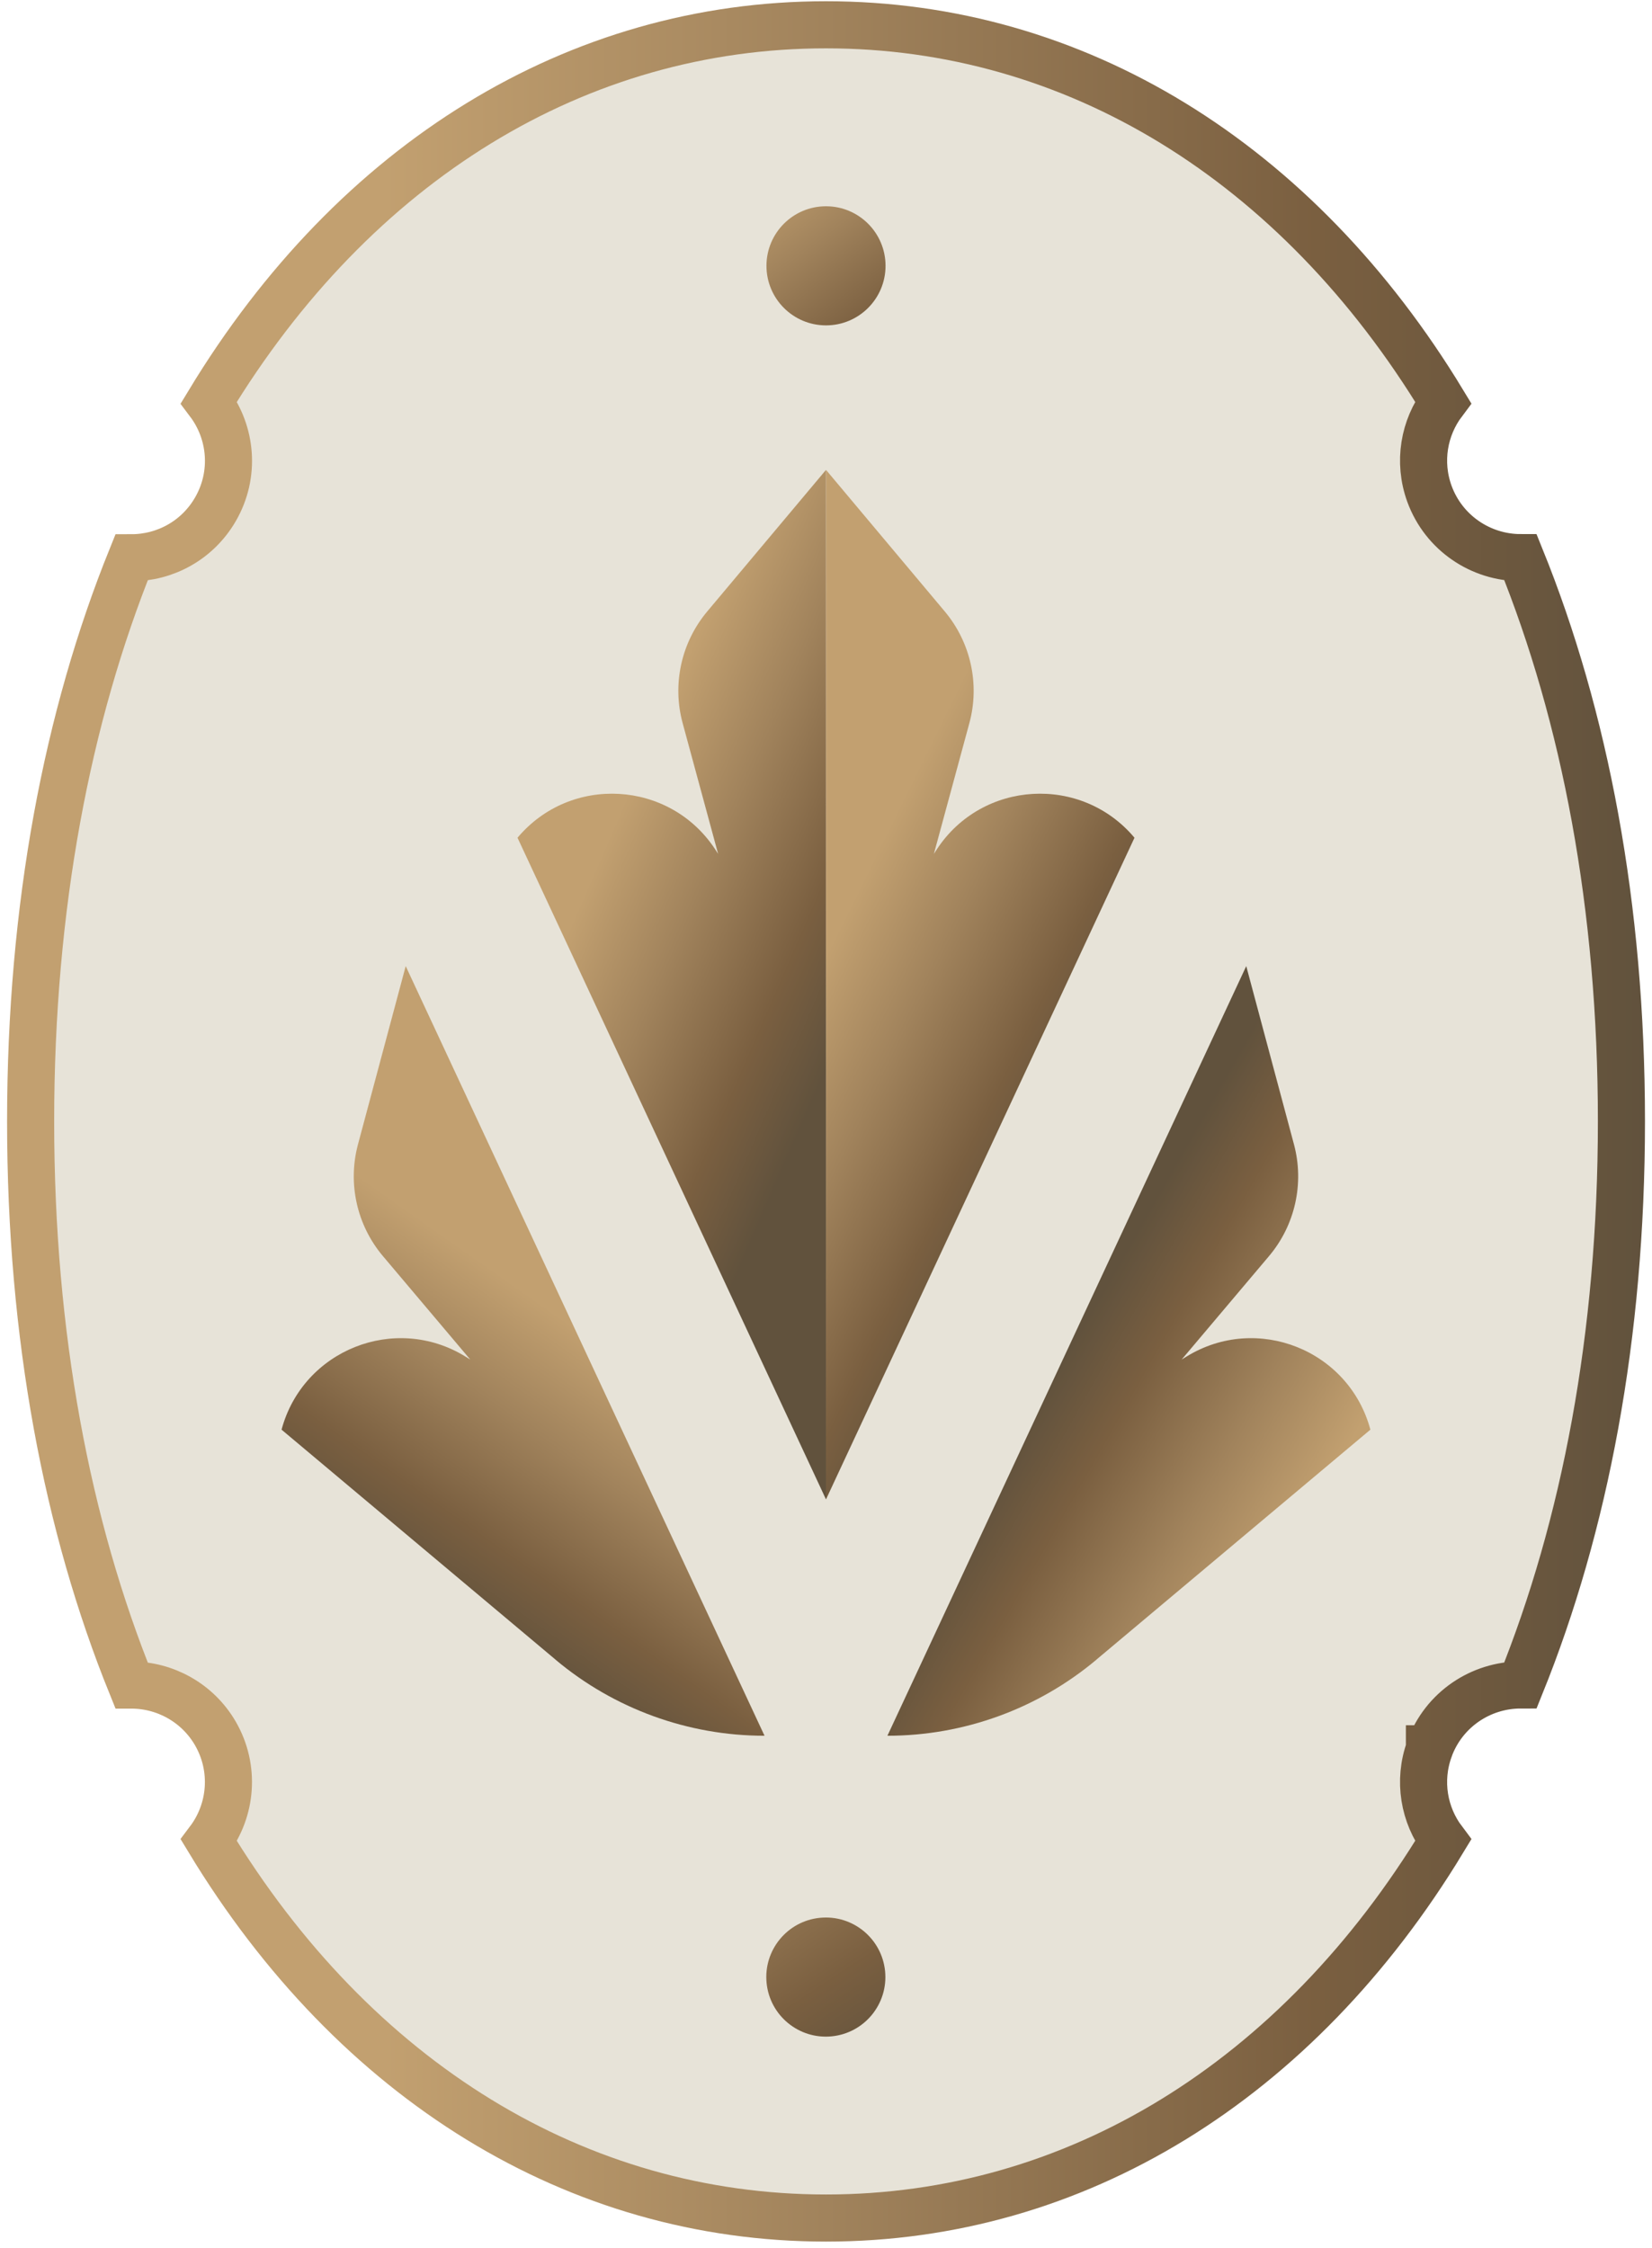 <?xml version="1.0" encoding="UTF-8"?><svg id="a" xmlns="http://www.w3.org/2000/svg" xmlns:xlink="http://www.w3.org/1999/xlink" viewBox="0 0 299.94 408.08"><defs><style>.k{fill:url(#e);}.l{fill:url(#d);}.m{fill:url(#g);}.n{fill:url(#f);}.o{fill:url(#i);}.p{fill:url(#h);}.q{fill:#e7e3d8;}.r{fill:none;stroke:url(#j);stroke-miterlimit:10;stroke-width:8.55px;}</style><linearGradient id="d" x1="133.71" y1="-1589.57" x2="195.1" y2="-1619.81" gradientTransform="translate(0 -1418.85) scale(1 -1)" gradientUnits="userSpaceOnUse"><stop offset=".23" stop-color="#c2a070"/><stop offset=".5" stop-color="#a1835c"/><stop offset=".8" stop-color="#7a5f40"/><stop offset="1" stop-color="#61523d"/></linearGradient><linearGradient id="e" x1="92.47" y1="-1572.59" x2="155.7" y2="-1600.08" xlink:href="#d"/><linearGradient id="f" x1="253.51" y1="-1698.11" x2="193.94" y2="-1664.21" xlink:href="#d"/><linearGradient id="g" x1="117.13" y1="-1648.59" x2="75.89" y2="-1707.22" xlink:href="#d"/><linearGradient id="h" x1="129.88" y1="-1440.46" x2="164.47" y2="-1486.32" xlink:href="#d"/><linearGradient id="i" x1="111.28" y1="-1719.35" x2="160.36" y2="-1793.37" gradientTransform="translate(175.9 -1424.97) rotate(5.65) scale(1 -1)" xlink:href="#d"/><linearGradient id="j" x1="1.28" y1="-1622.39" x2="298.66" y2="-1622.39" xlink:href="#d"/></defs><g id="b"><g id="c"><g><g><path class="q" d="M259.53,317.43c2.6-7.15,9.36-11.59,16.56-11.59,11.64-28.81,18.3-63.28,18.3-102.31s-6.63-73.5-18.3-102.31c-7.2,0-13.95-4.45-16.56-11.59-2.11-5.82-.98-12.01,2.48-16.61C235.53,29.33,195.17,4.5,149.97,4.5S64.41,29.33,37.93,73.04c4.13,5.48,4.84,13.09,1.18,19.41-3.27,5.65-9.16,8.79-15.25,8.79-11.64,28.81-18.3,63.28-18.3,102.31s6.63,73.5,18.3,102.31c6.07,0,11.99,3.17,15.25,8.79,3.64,6.31,2.95,13.93-1.18,19.41,26.48,43.7,66.84,68.54,112.04,68.54s85.56-24.84,112.04-68.54c-3.46-4.59-4.59-10.81-2.48-16.61v-.02Z"/><g><path class="l" d="M149.97,272.16l56.01-120.1h0c-9.63-11.47-27.61-10.44-35.86,2.06l-.56,.86,6.44-23.73c1.92-7.07,.25-14.64-4.47-20.27l-21.54-25.67"/><path class="k" d="M149.97,272.16l-56.01-120.1h0c9.63-11.47,27.61-10.44,35.86,2.06l.56,.86-6.44-23.73c-1.92-7.07-.25-14.64,4.47-20.27l21.54-25.67"/><path class="n" d="M199.07,301.24l49.74-41.74c-3.88-14.47-20.61-21.13-33.38-13.27l-.88,.54,15.87-18.79c4.72-5.6,6.41-13.17,4.52-20.24l-8.67-32.38-65.15,139.7h0c13.88,0,27.32-4.89,37.95-13.81v-.02Z"/><path class="m" d="M100.86,301.24l-49.74-41.74c3.88-14.47,20.61-21.13,33.38-13.27l.88,.54-15.87-18.79c-4.72-5.6-6.41-13.17-4.52-20.24l8.67-32.38,65.15,139.7h0c-13.88,0-27.32-4.89-37.95-13.81v-.02Z"/></g></g><g><circle class="p" cx="149.97" cy="48.25" r="10.81"/><circle class="o" cx="149.97" cy="358.85" r="10.81" transform="translate(-34.63 16.52) rotate(-5.65)"/></g><path class="r" d="M259.53,317.43c2.6-7.15,9.36-11.59,16.56-11.59,11.64-28.81,18.3-63.28,18.3-102.31s-6.63-73.5-18.3-102.31c-7.2,0-13.95-4.45-16.56-11.59-2.11-5.82-.98-12.01,2.48-16.61C235.53,29.33,195.17,4.5,149.97,4.5S64.41,29.33,37.93,73.04c4.13,5.48,4.84,13.09,1.18,19.41-3.27,5.65-9.16,8.79-15.25,8.79-11.64,28.81-18.3,63.28-18.3,102.31s6.63,73.5,18.3,102.31c6.07,0,11.99,3.17,15.25,8.79,3.64,6.31,2.95,13.93-1.18,19.41,26.48,43.7,66.84,68.54,112.04,68.54s85.56-24.84,112.04-68.54c-3.46-4.59-4.59-10.81-2.48-16.61v-.02Z"/></g></g></g></svg>